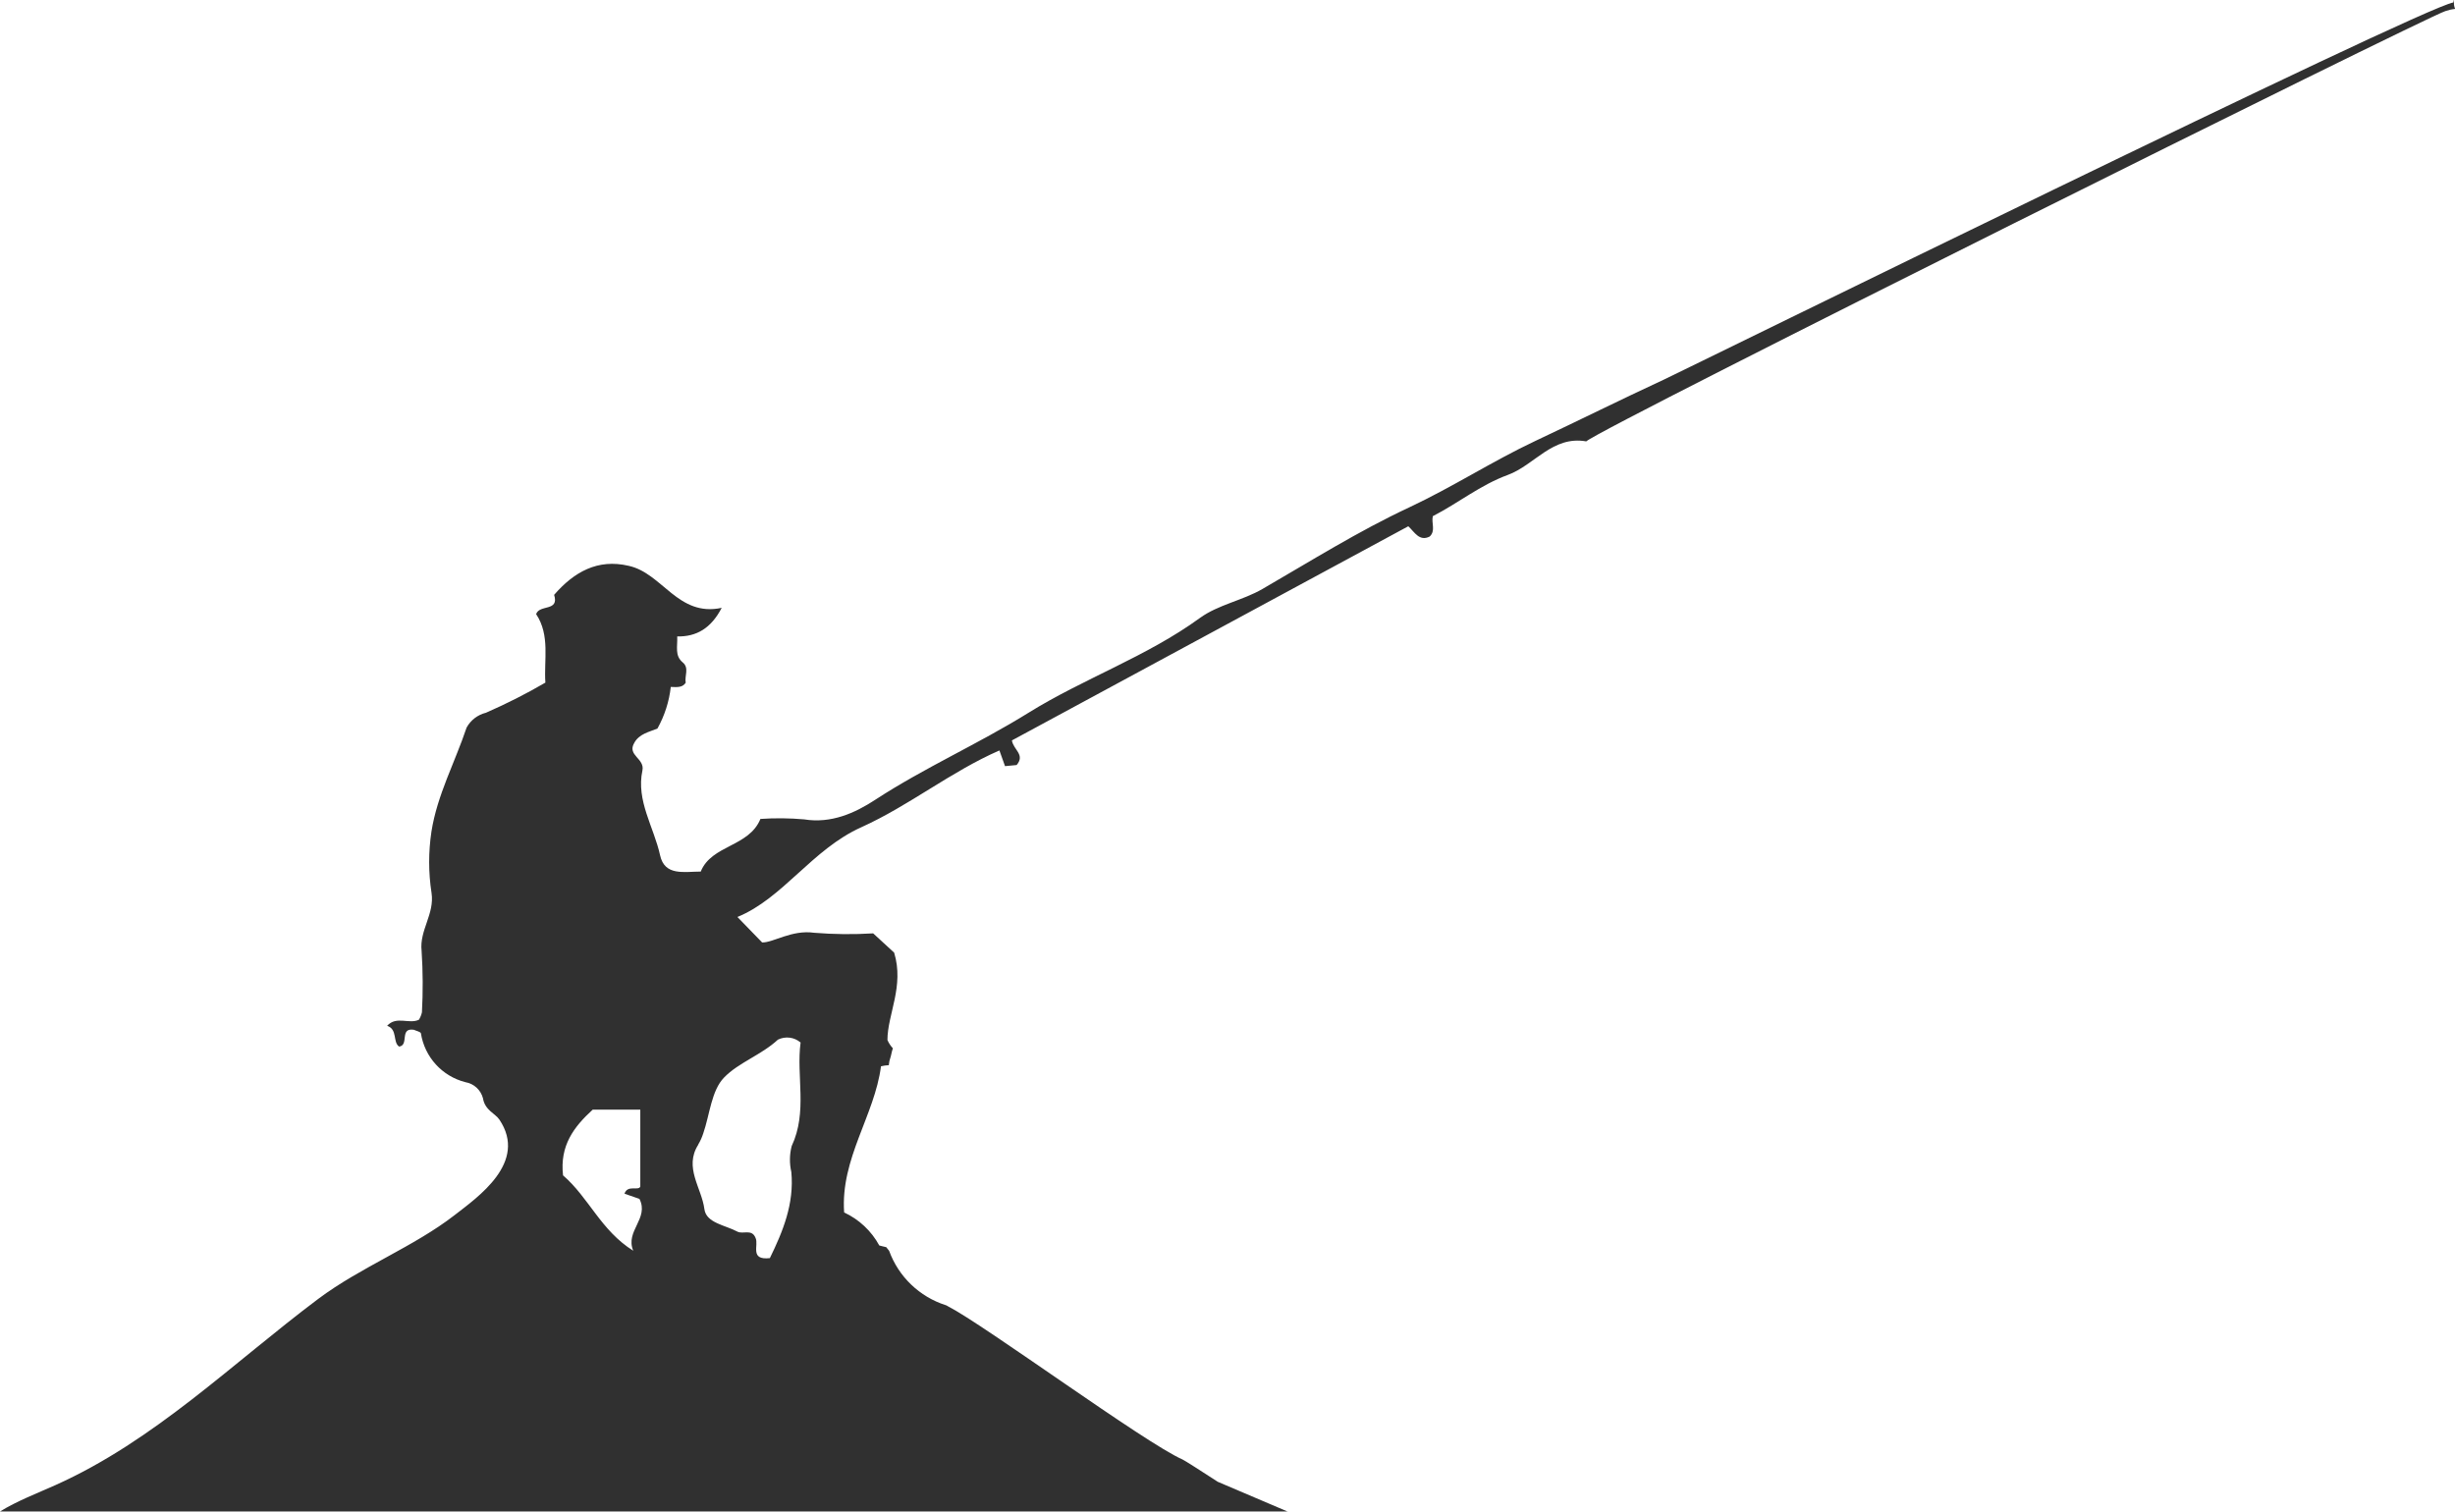 <?xml version="1.0" encoding="UTF-8"?><svg id="Capa_2" xmlns="http://www.w3.org/2000/svg" viewBox="0 0 289.17 178.09"><defs><style>.cls-1{fill:#303030;}</style></defs><g id="Capa_1-2"><path class="cls-1" d="M151.7,178.09s0,0,0,0c-2.56-1.08-5.33-2.27-8.26-3.52-2.08-1.35-3.89-2.51-4.16-2.63-4.42-1.94-23.32-15.85-27.63-18.05-.06-.03-.11-.07-.17-.1-.03,0-.06-.02-.09-.03-3.09-.99-5.55-3.35-6.66-6.4-.12-.14-.23-.29-.34-.43-.27-.07-.55-.12-.82-.2-.93-1.71-2.38-3.07-4.14-3.89-.45-6.34,3.59-11.42,4.34-17.22.3-.07.61-.12.92-.13.02-.16.04-.32.07-.48.12-.39.23-.78.31-1.18.03-.11.07-.22.1-.33-.27-.29-.49-.62-.64-.98,0-3.01,2-6.33.79-10.29l-2.47-2.27c-2.32.14-4.64.12-6.95-.07-2.63-.38-4.84,1.18-6.13,1.14l-2.91-3c5.36-2.19,8.8-7.97,14.59-10.57,5.65-2.55,10.55-6.55,16.27-9.05.21.6.43,1.2.66,1.85l1.37-.13c1.03-1.23-.37-1.77-.56-2.9l46.69-25.23c.73.67,1.3,1.83,2.52,1.21.73-.68.18-1.6.37-2.4,2.99-1.53,5.59-3.67,8.84-4.86,3.12-1.14,5.26-4.65,9.23-3.95,1.82-1.66,98.62-49.86,101.19-50.69.38-.13.77-.22,1.16-.26-.11-.24-.16-.5-.14-.76,0-.5-.05-.25-.07,0-3.76.58-90.73,43.38-93.03,44.45-5.07,2.35-10.07,4.84-15.13,7.22-5.05,2.38-9.75,5.44-14.86,7.83-5.91,2.76-11.56,6.3-17.26,9.6-2.33,1.35-5.21,1.85-7.36,3.41-6.3,4.58-13.68,7.12-20.24,11.2-5.86,3.64-12.21,6.44-18.02,10.23-2.37,1.55-5.17,2.82-8.37,2.3-1.71-.15-3.43-.17-5.14-.05-1.36,3.32-5.75,3.04-7.03,6.2-2,.01-4.25.54-4.79-1.92-.73-3.33-2.84-6.42-2.08-9.99.3-1.41-1.82-1.78-.97-3.23.57-1.09,1.78-1.31,2.74-1.71.84-1.51,1.38-3.18,1.57-4.9.91.05,1.41.03,1.76-.5-.16-.77.44-1.73-.34-2.38-.98-.81-.61-1.84-.66-3.07,2.25.04,3.97-.93,5.24-3.37-5.16,1.11-6.97-4.08-10.96-4.95-3.66-.86-6.44.73-8.78,3.42.63,2-1.73,1.1-2.12,2.27,1.67,2.51.9,5.41,1.09,8.07-2.26,1.32-4.6,2.5-7,3.55-.97.24-1.8.87-2.28,1.75-1.37,4.09-3.47,7.96-4.14,12.25-.36,2.39-.36,4.83.01,7.22.38,2.49-1.44,4.4-1.17,6.83.16,2.41.17,4.83.04,7.24-.07.31-.19.61-.36.88-1.17.55-2.65-.49-3.74.71,1.26.43.64,1.92,1.41,2.45,1.22-.16,0-2.25,1.74-1.98.29.14.79.23.83.42.44,2.79,2.49,5.05,5.23,5.75,1.01.17,1.82.91,2.08,1.9.22,1.41,1.46,1.8,1.93,2.51,3.4,5.05-2.58,9.16-5.28,11.26-4.79,3.72-11.06,6.12-16.05,9.86-10.13,7.6-19.29,16.72-31,21.96-2.17.97-4.48,1.85-6.49,3.09,0,0,0,0,0,0h151.7ZM82.24,134.84c.25-.41.44-.85.59-1.3.78-2.25.96-5.07,2.47-6.61,1.71-1.76,4.39-2.65,6.33-4.45h0c.88-.43,1.93-.3,2.67.34-.53,3.95.85,8.14-1.05,12.2-.26,1-.27,2.05-.04,3.06.35,3.73-.99,6.99-2.53,10.14-2.44.27-1.26-1.54-1.69-2.39-.43-1.09-1.49-.39-2.13-.73-1.4-.76-3.68-1.01-3.89-2.65-.32-2.5-2.44-4.91-.72-7.6ZM69.81,130.73h0s5.61,0,5.61,0v9.06c-.22.54-1.51-.25-1.86.84.56.2,1.16.4,1.76.61,1.17,2.32-1.71,3.78-.73,6.11-3.82-2.39-5.23-6.26-8.27-8.88-.4-3.51,1.27-5.71,3.49-7.74Z"/></g></svg>
